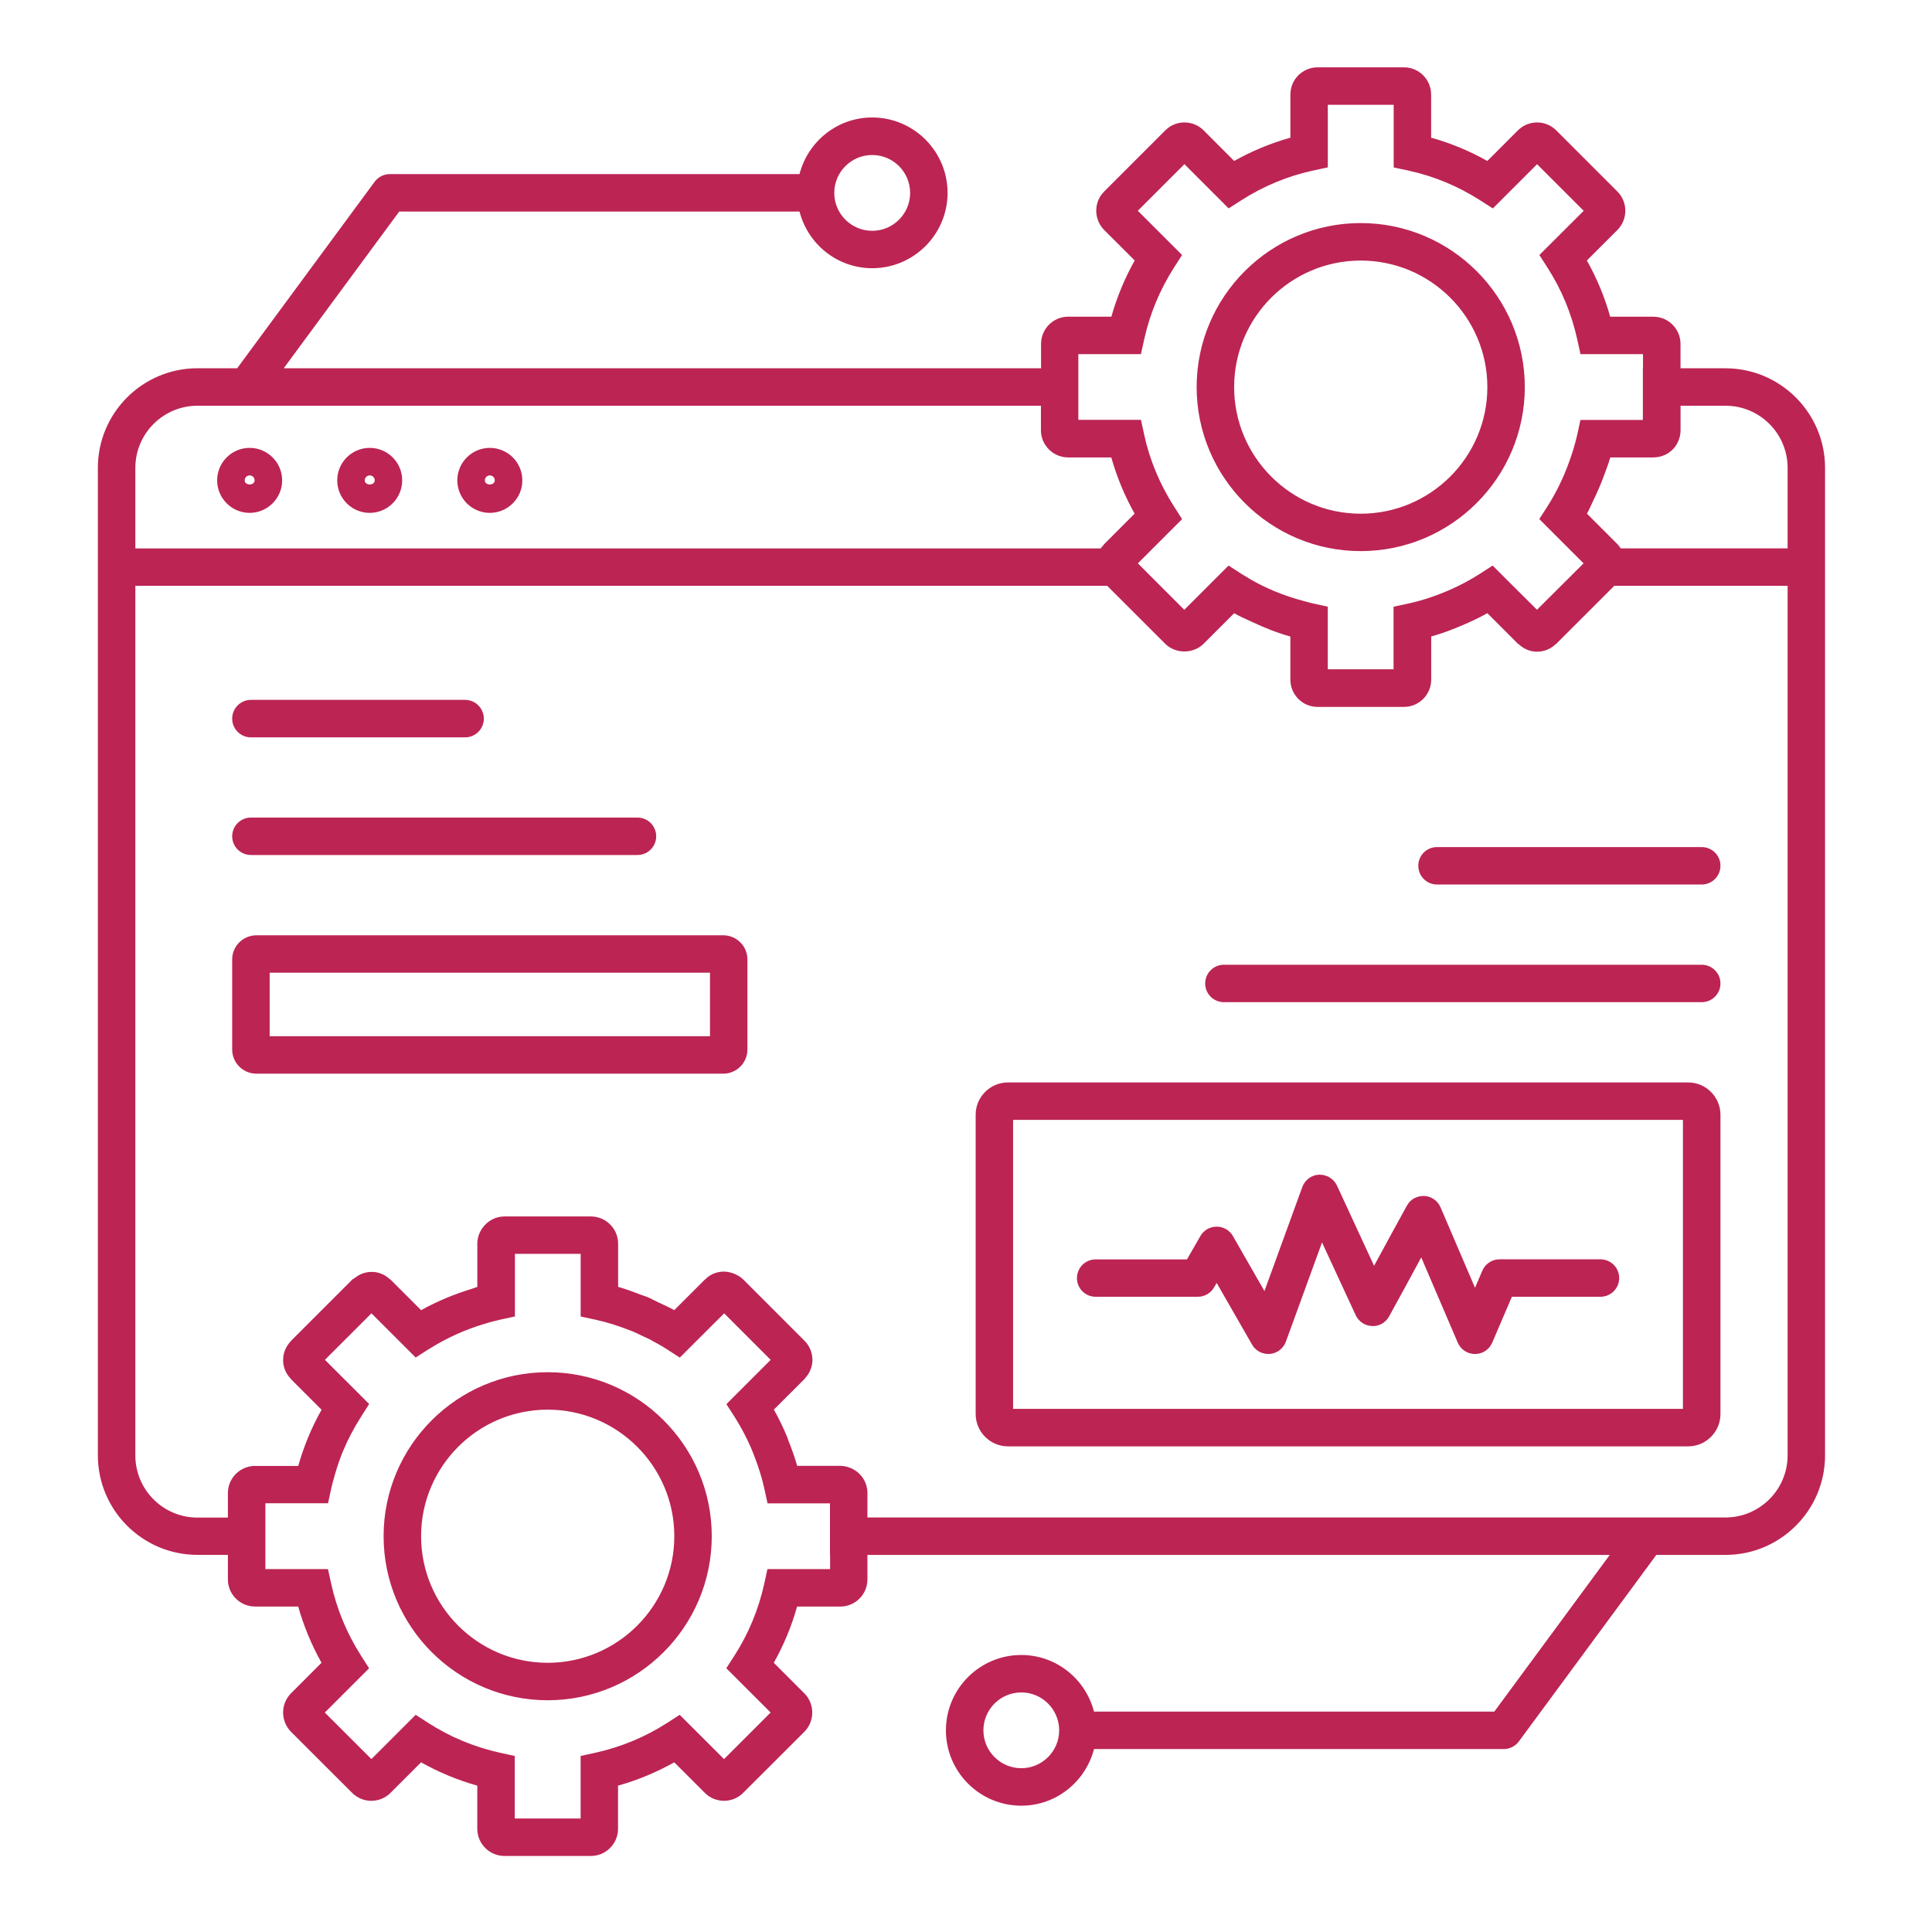 <svg xmlns="http://www.w3.org/2000/svg" xmlns:xlink="http://www.w3.org/1999/xlink" width="255" viewBox="0 0 191.25 191.25" height="255" preserveAspectRatio="xMidYMid meet"><defs><clipPath id="3e0838bbe2"><path d="M 9.652 6.664 L 180.734 6.664 L 180.734 183.719 L 9.652 183.719 Z M 9.652 6.664 " clip-rule="nonzero"></path></clipPath></defs><g clip-path="url(#3e0838bbe2)"><path fill="#bc2454" d="M 170.805 36.457 L 166.355 36.457 L 166.355 34.043 C 166.355 32.559 165.148 31.352 163.664 31.352 L 159.395 31.352 C 158.848 29.402 158.07 27.543 157.086 25.785 L 160.125 22.75 C 161.152 21.699 161.148 20.004 160.109 18.961 L 154.055 12.906 C 153.012 11.859 151.305 11.859 150.258 12.906 L 147.234 15.934 C 145.465 14.941 143.605 14.168 141.668 13.629 L 141.668 9.355 C 141.668 7.871 140.461 6.664 138.977 6.664 L 130.43 6.664 C 128.941 6.664 127.738 7.871 127.738 9.355 L 127.738 13.629 C 125.805 14.168 123.941 14.941 122.172 15.934 L 119.145 12.902 C 118.098 11.859 116.395 11.859 115.352 12.906 L 109.297 18.961 C 108.262 20 108.254 21.699 109.301 22.766 L 112.324 25.785 C 111.336 27.551 110.562 29.41 110.016 31.348 L 105.746 31.348 C 104.262 31.348 103.055 32.555 103.055 34.039 L 103.055 36.453 L 28.086 36.453 L 39.52 20.941 L 79.145 20.941 C 79.973 24.156 82.871 26.551 86.34 26.551 C 90.453 26.551 93.801 23.203 93.801 19.09 C 93.801 14.977 90.453 11.629 86.34 11.629 C 82.871 11.629 79.973 14.02 79.145 17.234 L 38.582 17.234 C 37.996 17.234 37.441 17.516 37.09 17.988 L 23.48 36.453 L 19.547 36.453 C 14.109 36.453 9.688 40.875 9.688 46.312 L 9.688 144.062 C 9.688 149.496 14.109 153.918 19.547 153.918 L 22.559 153.918 L 22.559 156.348 C 22.559 157.828 23.766 159.031 25.25 159.031 L 29.52 159.031 C 30.066 160.969 30.84 162.836 31.828 164.598 L 28.805 167.625 C 27.77 168.664 27.762 170.359 28.805 171.43 L 34.859 177.477 C 35.906 178.527 37.613 178.527 38.656 177.477 L 41.684 174.453 C 43.438 175.441 45.305 176.215 47.246 176.762 L 47.246 181.031 C 47.246 182.516 48.457 183.723 49.938 183.723 L 58.488 183.723 C 59.973 183.723 61.18 182.516 61.18 181.031 L 61.18 176.762 C 63.125 176.215 64.988 175.441 66.746 174.453 L 69.77 177.477 C 70.812 178.523 72.52 178.527 73.566 177.477 L 79.641 171.414 C 80.668 170.359 80.66 168.66 79.621 167.625 L 76.598 164.602 C 77.586 162.844 78.359 160.984 78.906 159.035 L 83.176 159.035 C 84.66 159.035 85.867 157.832 85.867 156.352 L 85.867 153.922 L 159.352 153.922 L 147.922 169.434 L 108.297 169.434 C 107.465 166.219 104.566 163.828 101.098 163.828 C 96.984 163.828 93.637 167.172 93.637 171.289 C 93.637 175.402 96.984 178.746 101.098 178.746 C 104.566 178.746 107.465 176.352 108.297 173.141 L 148.859 173.141 C 149.445 173.141 150 172.859 150.352 172.387 L 163.961 153.922 L 170.805 153.922 C 176.242 153.922 180.664 149.504 180.664 144.066 L 180.664 46.312 C 180.664 40.879 176.238 36.457 170.805 36.457 Z M 86.34 15.344 C 88.41 15.344 90.094 17.027 90.094 19.098 C 90.094 21.164 88.414 22.848 86.34 22.848 C 84.27 22.848 82.586 21.164 82.586 19.098 C 82.586 17.027 84.27 15.344 86.34 15.344 Z M 101.098 175.035 C 99.031 175.035 97.348 173.352 97.348 171.289 C 97.348 169.219 99.027 167.535 101.098 167.535 C 103.168 167.535 104.848 169.219 104.848 171.289 C 104.848 173.352 103.168 175.035 101.098 175.035 Z M 106.754 35.059 L 112.941 35.059 L 113.262 33.605 C 113.816 31.082 114.809 28.691 116.211 26.496 L 117.016 25.242 L 112.633 20.863 L 117.246 16.25 L 121.625 20.629 L 122.883 19.824 C 125.078 18.418 127.469 17.43 129.98 16.883 L 131.441 16.57 L 131.441 10.371 L 137.961 10.371 L 137.961 16.574 L 139.422 16.887 C 141.934 17.434 144.324 18.422 146.52 19.828 L 147.777 20.633 L 152.156 16.254 L 156.77 20.867 L 152.383 25.246 L 153.191 26.5 C 154.586 28.672 155.574 31.059 156.133 33.602 L 156.453 35.055 L 162.641 35.055 L 162.641 36.453 L 162.629 36.453 L 162.629 41.57 L 156.449 41.57 L 156.133 43.027 C 155.926 43.953 155.645 44.855 155.324 45.738 C 155.031 46.555 154.695 47.348 154.312 48.121 C 153.969 48.805 153.602 49.477 153.184 50.125 L 152.375 51.383 L 156.758 55.766 L 152.148 60.359 L 149.738 57.965 L 147.766 55.992 L 147.762 55.996 L 147.754 55.988 L 146.5 56.797 C 145.52 57.43 144.5 57.961 143.457 58.418 C 142.156 58.984 140.809 59.441 139.406 59.746 L 139.398 59.746 L 137.957 60.059 L 137.957 60.062 L 137.949 60.062 L 137.949 66.254 L 131.438 66.254 L 131.438 60.055 L 129.977 59.738 C 129.66 59.668 129.352 59.574 129.039 59.492 C 127.477 59.074 125.973 58.512 124.551 57.77 C 123.98 57.473 123.422 57.145 122.875 56.797 L 121.617 55.984 L 117.234 60.367 L 112.637 55.766 L 117.016 51.387 L 116.211 50.129 C 114.793 47.906 113.801 45.516 113.262 43.023 L 112.945 41.562 L 106.746 41.562 L 106.746 35.059 Z M 13.398 46.312 C 13.398 42.926 16.152 40.164 19.547 40.164 L 103.043 40.164 L 103.043 42.602 C 103.043 43.152 103.211 43.66 103.5 44.082 C 103.98 44.805 104.805 45.281 105.738 45.281 L 110.008 45.281 C 110.555 47.219 111.328 49.082 112.316 50.848 L 109.293 53.875 C 109.273 53.895 109.27 53.918 109.25 53.938 C 109.148 54.051 109.047 54.164 108.961 54.289 L 13.398 54.289 Z M 82.16 155.324 L 75.969 155.324 L 75.652 156.781 C 75.09 159.32 74.102 161.711 72.707 163.883 L 71.898 165.141 L 76.285 169.523 L 71.672 174.133 L 67.285 169.75 L 66.031 170.559 C 63.855 171.957 61.465 172.945 58.93 173.508 L 57.477 173.824 L 57.477 180.016 L 50.957 180.016 L 50.957 173.824 L 49.504 173.508 C 46.965 172.945 44.578 171.957 42.402 170.559 L 41.148 169.75 L 36.766 174.133 L 32.152 169.527 L 36.535 165.145 L 35.734 163.887 C 34.332 161.691 33.344 159.305 32.785 156.781 L 32.465 155.324 L 26.27 155.324 L 26.27 148.809 L 32.473 148.809 L 32.789 147.348 C 32.883 146.906 33.008 146.469 33.133 146.035 C 33.363 145.238 33.617 144.453 33.938 143.688 C 34.43 142.504 35.031 141.352 35.742 140.242 L 36.543 138.984 L 32.164 134.609 L 36.77 130.008 L 38.957 132.191 L 41.148 134.383 L 42.402 133.578 C 42.434 133.559 42.465 133.543 42.496 133.527 C 44.184 132.461 46.004 131.637 47.922 131.059 C 48.445 130.902 48.969 130.754 49.504 130.637 L 50.965 130.32 L 50.965 130.301 L 50.973 130.301 L 50.973 124.121 L 57.48 124.121 L 57.48 130.32 L 58.945 130.637 C 60.098 130.887 61.223 131.246 62.316 131.68 C 62.414 131.719 62.52 131.75 62.617 131.789 C 62.969 131.938 63.309 132.109 63.656 132.277 C 63.891 132.391 64.137 132.488 64.371 132.609 C 64.414 132.633 64.457 132.66 64.504 132.688 C 65.023 132.965 65.535 133.254 66.031 133.574 L 67.285 134.383 L 67.289 134.375 L 67.301 134.383 L 70.488 131.199 L 71.688 130.008 L 76.289 134.613 L 71.906 138.996 L 72.715 140.254 C 73.34 141.23 73.875 142.258 74.34 143.316 C 74.504 143.699 74.652 144.082 74.797 144.477 C 75.145 145.414 75.445 146.371 75.66 147.355 L 75.98 148.816 L 82.16 148.816 L 82.16 153.926 L 82.172 153.926 L 82.172 155.324 Z M 176.957 144.066 C 176.957 147.453 174.199 150.215 170.805 150.215 L 85.867 150.215 L 85.867 147.793 C 85.867 146.605 85.086 145.605 84.016 145.25 C 83.75 145.164 83.477 145.105 83.184 145.105 L 78.914 145.105 C 78.672 144.25 78.367 143.418 78.043 142.598 C 77.996 142.484 77.965 142.363 77.922 142.246 C 77.535 141.32 77.098 140.414 76.605 139.535 L 79.645 136.504 C 79.668 136.48 79.676 136.445 79.699 136.422 C 79.922 136.184 80.098 135.914 80.219 135.617 C 80.219 135.613 80.219 135.613 80.223 135.609 C 80.344 135.312 80.418 134.992 80.426 134.664 C 80.434 133.938 80.148 133.223 79.629 132.715 L 73.586 126.668 C 73.344 126.426 73.043 126.246 72.727 126.109 C 72.715 126.105 72.699 126.094 72.684 126.09 C 72.328 125.949 71.957 125.871 71.629 125.875 C 70.918 125.887 70.266 126.172 69.82 126.637 C 69.809 126.648 69.789 126.652 69.777 126.664 L 67.504 128.934 L 66.746 129.691 C 66.23 129.402 65.691 129.168 65.16 128.918 C 64.785 128.742 64.418 128.535 64.035 128.375 C 63.859 128.301 63.676 128.258 63.504 128.191 C 62.742 127.895 61.977 127.609 61.188 127.387 L 61.188 123.113 C 61.188 121.625 59.98 120.418 58.488 120.418 L 49.93 120.418 C 49.055 120.418 48.273 120.855 47.789 121.52 C 47.457 121.965 47.25 122.516 47.25 123.117 L 47.25 127.391 C 47.078 127.441 46.914 127.516 46.742 127.57 C 44.996 128.102 43.297 128.793 41.688 129.695 L 38.664 126.672 C 38.641 126.648 38.605 126.641 38.578 126.617 C 37.582 125.695 36.133 125.676 35.098 126.52 C 35.027 126.578 34.934 126.605 34.867 126.672 L 28.812 132.727 C 28.801 132.738 28.797 132.754 28.789 132.762 C 28.559 133.004 28.375 133.281 28.246 133.578 C 28.238 133.594 28.23 133.605 28.223 133.621 C 28.094 133.938 28.031 134.273 28.027 134.613 C 28.027 134.613 28.027 134.613 28.027 134.617 C 28.027 134.637 28.02 134.656 28.023 134.672 C 28.039 135.363 28.312 136 28.758 136.449 C 28.781 136.473 28.785 136.504 28.809 136.527 L 31.832 139.551 C 31.336 140.43 30.895 141.34 30.508 142.27 C 30.125 143.203 29.793 144.148 29.523 145.113 L 25.254 145.113 C 23.953 145.113 22.867 146.039 22.613 147.262 C 22.578 147.441 22.559 147.625 22.559 147.812 L 22.559 150.227 L 19.547 150.227 C 16.152 150.227 13.398 147.469 13.398 144.078 L 13.398 57.992 L 109.605 57.992 L 115.344 63.727 C 116.355 64.738 118.125 64.746 119.145 63.727 L 122.168 60.703 C 122.754 61.035 123.367 61.301 123.977 61.582 C 125.195 62.148 126.441 62.652 127.734 63.012 L 127.734 67.281 C 127.734 68.027 128.035 68.699 128.527 69.188 C 129.012 69.676 129.68 69.977 130.418 69.977 L 138.977 69.977 C 140.465 69.977 141.676 68.766 141.676 67.281 L 141.676 63.008 C 142.766 62.703 143.824 62.305 144.863 61.852 C 145.672 61.508 146.465 61.133 147.234 60.699 L 150.262 63.727 C 150.293 63.758 150.34 63.77 150.371 63.801 C 150.855 64.25 151.488 64.512 152.152 64.512 L 152.16 64.512 C 152.855 64.512 153.523 64.227 153.977 63.781 C 154 63.758 154.035 63.75 154.059 63.727 L 159.797 57.992 L 176.957 57.992 Z M 176.957 54.285 L 160.438 54.285 C 160.344 54.145 160.238 54.004 160.117 53.871 L 157.094 50.848 C 157.332 50.422 157.52 49.969 157.73 49.527 C 158.109 48.754 158.449 47.965 158.75 47.156 C 158.977 46.535 159.223 45.922 159.402 45.281 L 163.668 45.281 C 163.855 45.281 164.039 45.258 164.219 45.223 C 165.098 45.051 165.812 44.453 166.145 43.645 C 166.281 43.32 166.359 42.969 166.359 42.598 L 166.359 40.164 L 170.809 40.164 C 174.203 40.164 176.957 42.922 176.957 46.312 Z M 134.699 54.555 C 143.652 54.555 150.941 47.273 150.941 38.316 C 150.941 29.367 143.656 22.082 134.699 22.082 C 125.746 22.082 118.457 29.363 118.457 38.316 C 118.461 47.273 125.746 54.555 134.699 54.555 Z M 134.699 25.793 C 141.613 25.793 147.234 31.41 147.234 38.32 C 147.234 45.23 141.613 50.852 134.699 50.852 C 127.785 50.852 122.168 45.23 122.168 38.32 C 122.168 31.41 127.789 25.793 134.699 25.793 Z M 54.215 135.836 C 45.262 135.836 37.973 143.113 37.973 152.07 C 37.973 161.023 45.258 168.309 54.215 168.309 C 63.172 168.309 70.457 161.023 70.457 152.07 C 70.457 143.113 63.168 135.836 54.215 135.836 Z M 54.215 164.602 C 47.305 164.602 41.684 158.98 41.684 152.07 C 41.684 145.164 47.305 139.543 54.215 139.543 C 61.129 139.543 66.75 145.16 66.75 152.07 C 66.75 158.977 61.129 164.602 54.215 164.602 Z M 48.488 44.336 C 46.711 44.336 45.27 45.781 45.27 47.551 C 45.27 49.324 46.711 50.77 48.488 50.77 C 50.262 50.77 51.707 49.324 51.707 47.551 C 51.707 45.777 50.262 44.336 48.488 44.336 Z M 47.996 47.551 C 47.996 47.277 48.219 47.062 48.488 47.062 C 48.754 47.062 48.977 47.277 48.977 47.551 C 48.977 48.09 47.996 48.09 47.996 47.551 Z M 36.598 44.336 C 34.824 44.336 33.383 45.781 33.383 47.551 C 33.383 49.324 34.824 50.77 36.598 50.77 C 38.375 50.77 39.812 49.324 39.812 47.551 C 39.816 45.777 38.375 44.336 36.598 44.336 Z M 36.109 47.551 C 36.109 47.277 36.332 47.062 36.602 47.062 C 36.875 47.062 37.094 47.277 37.094 47.551 C 37.094 48.09 36.105 48.09 36.109 47.551 Z M 24.711 44.336 C 22.938 44.336 21.496 45.781 21.496 47.551 C 21.496 49.324 22.941 50.77 24.711 50.77 C 26.484 50.77 27.93 49.324 27.93 47.551 C 27.93 45.777 26.484 44.336 24.711 44.336 Z M 24.223 47.551 C 24.223 47.277 24.445 47.062 24.711 47.062 C 24.984 47.062 25.203 47.277 25.203 47.551 C 25.203 48.09 24.219 48.09 24.223 47.551 Z M 106.609 126.52 C 106.609 125.496 107.438 124.668 108.461 124.668 L 117.5 124.668 L 118.828 122.355 C 119.16 121.777 119.773 121.426 120.438 121.426 L 120.441 121.426 C 121.105 121.426 121.719 121.781 122.047 122.359 L 125.168 127.805 L 128.918 117.5 C 129.176 116.797 129.832 116.312 130.582 116.281 C 131.324 116.266 132.027 116.676 132.344 117.355 L 136.02 125.301 C 137.094 123.316 138.184 121.328 139.27 119.348 C 139.609 118.727 140.234 118.375 140.984 118.387 C 141.691 118.422 142.316 118.859 142.598 119.508 L 146.012 127.477 L 146.738 125.785 C 147.027 125.102 147.699 124.66 148.441 124.66 L 158.43 124.66 C 159.453 124.66 160.285 125.488 160.285 126.512 C 160.285 127.539 159.453 128.367 158.43 128.367 L 149.664 128.367 L 147.715 132.91 C 147.422 133.594 146.754 134.035 146.012 134.035 C 145.27 134.035 144.598 133.594 144.305 132.91 L 140.691 124.473 C 140.16 125.449 139.629 126.422 139.102 127.398 L 137.512 130.305 C 137.18 130.918 136.508 131.312 135.824 131.266 C 135.125 131.242 134.5 130.828 134.203 130.195 L 130.867 122.988 L 127.289 132.816 C 127.043 133.492 126.426 133.965 125.707 134.027 C 125.652 134.031 125.602 134.031 125.547 134.031 C 124.887 134.031 124.27 133.684 123.941 133.102 L 120.438 126.996 L 120.184 127.438 C 119.855 128.012 119.238 128.367 118.578 128.367 L 108.469 128.367 C 107.438 128.375 106.609 127.543 106.609 126.52 Z M 167.109 107.152 L 99.777 107.152 C 98.016 107.152 96.582 108.586 96.582 110.348 L 96.582 139.977 C 96.582 141.738 98.016 143.176 99.777 143.176 L 167.109 143.176 C 168.871 143.176 170.309 141.738 170.309 139.977 L 170.309 110.348 C 170.309 108.586 168.871 107.152 167.109 107.152 Z M 166.598 139.465 L 100.285 139.465 L 100.285 110.859 L 166.594 110.859 L 166.594 139.465 Z M 142.25 83.852 L 168.453 83.852 C 169.477 83.852 170.309 84.68 170.309 85.703 C 170.309 86.727 169.477 87.559 168.453 87.559 L 142.25 87.559 C 141.227 87.559 140.398 86.727 140.398 85.703 C 140.398 84.68 141.223 83.852 142.25 83.852 Z M 170.309 97.355 C 170.309 98.379 169.477 99.207 168.453 99.207 L 121.156 99.207 C 120.133 99.207 119.301 98.379 119.301 97.355 C 119.301 96.332 120.133 95.5 121.156 95.5 L 168.449 95.5 C 169.477 95.5 170.309 96.332 170.309 97.355 Z M 22.984 71.137 C 22.984 70.113 23.816 69.281 24.84 69.281 L 46.039 69.281 C 47.062 69.281 47.895 70.113 47.895 71.137 C 47.895 72.16 47.062 72.992 46.039 72.992 L 24.84 72.992 C 23.816 72.992 22.984 72.16 22.984 71.137 Z M 22.984 82.785 C 22.984 81.762 23.816 80.93 24.84 80.93 L 63.102 80.93 C 64.129 80.93 64.957 81.762 64.957 82.785 C 64.957 83.809 64.129 84.637 63.102 84.637 L 24.84 84.637 C 23.816 84.637 22.984 83.809 22.984 82.785 Z M 71.594 92.586 L 25.383 92.586 C 24.059 92.586 22.984 93.656 22.984 94.977 L 22.984 103.891 C 22.984 105.211 24.059 106.285 25.383 106.285 L 71.594 106.285 C 72.914 106.285 73.988 105.211 73.988 103.891 L 73.988 94.977 C 73.988 93.656 72.914 92.586 71.594 92.586 Z M 70.281 102.578 L 26.695 102.578 L 26.695 96.289 L 70.281 96.289 Z M 70.281 102.578 " fill-opacity="1" fill-rule="nonzero"></path></g></svg>